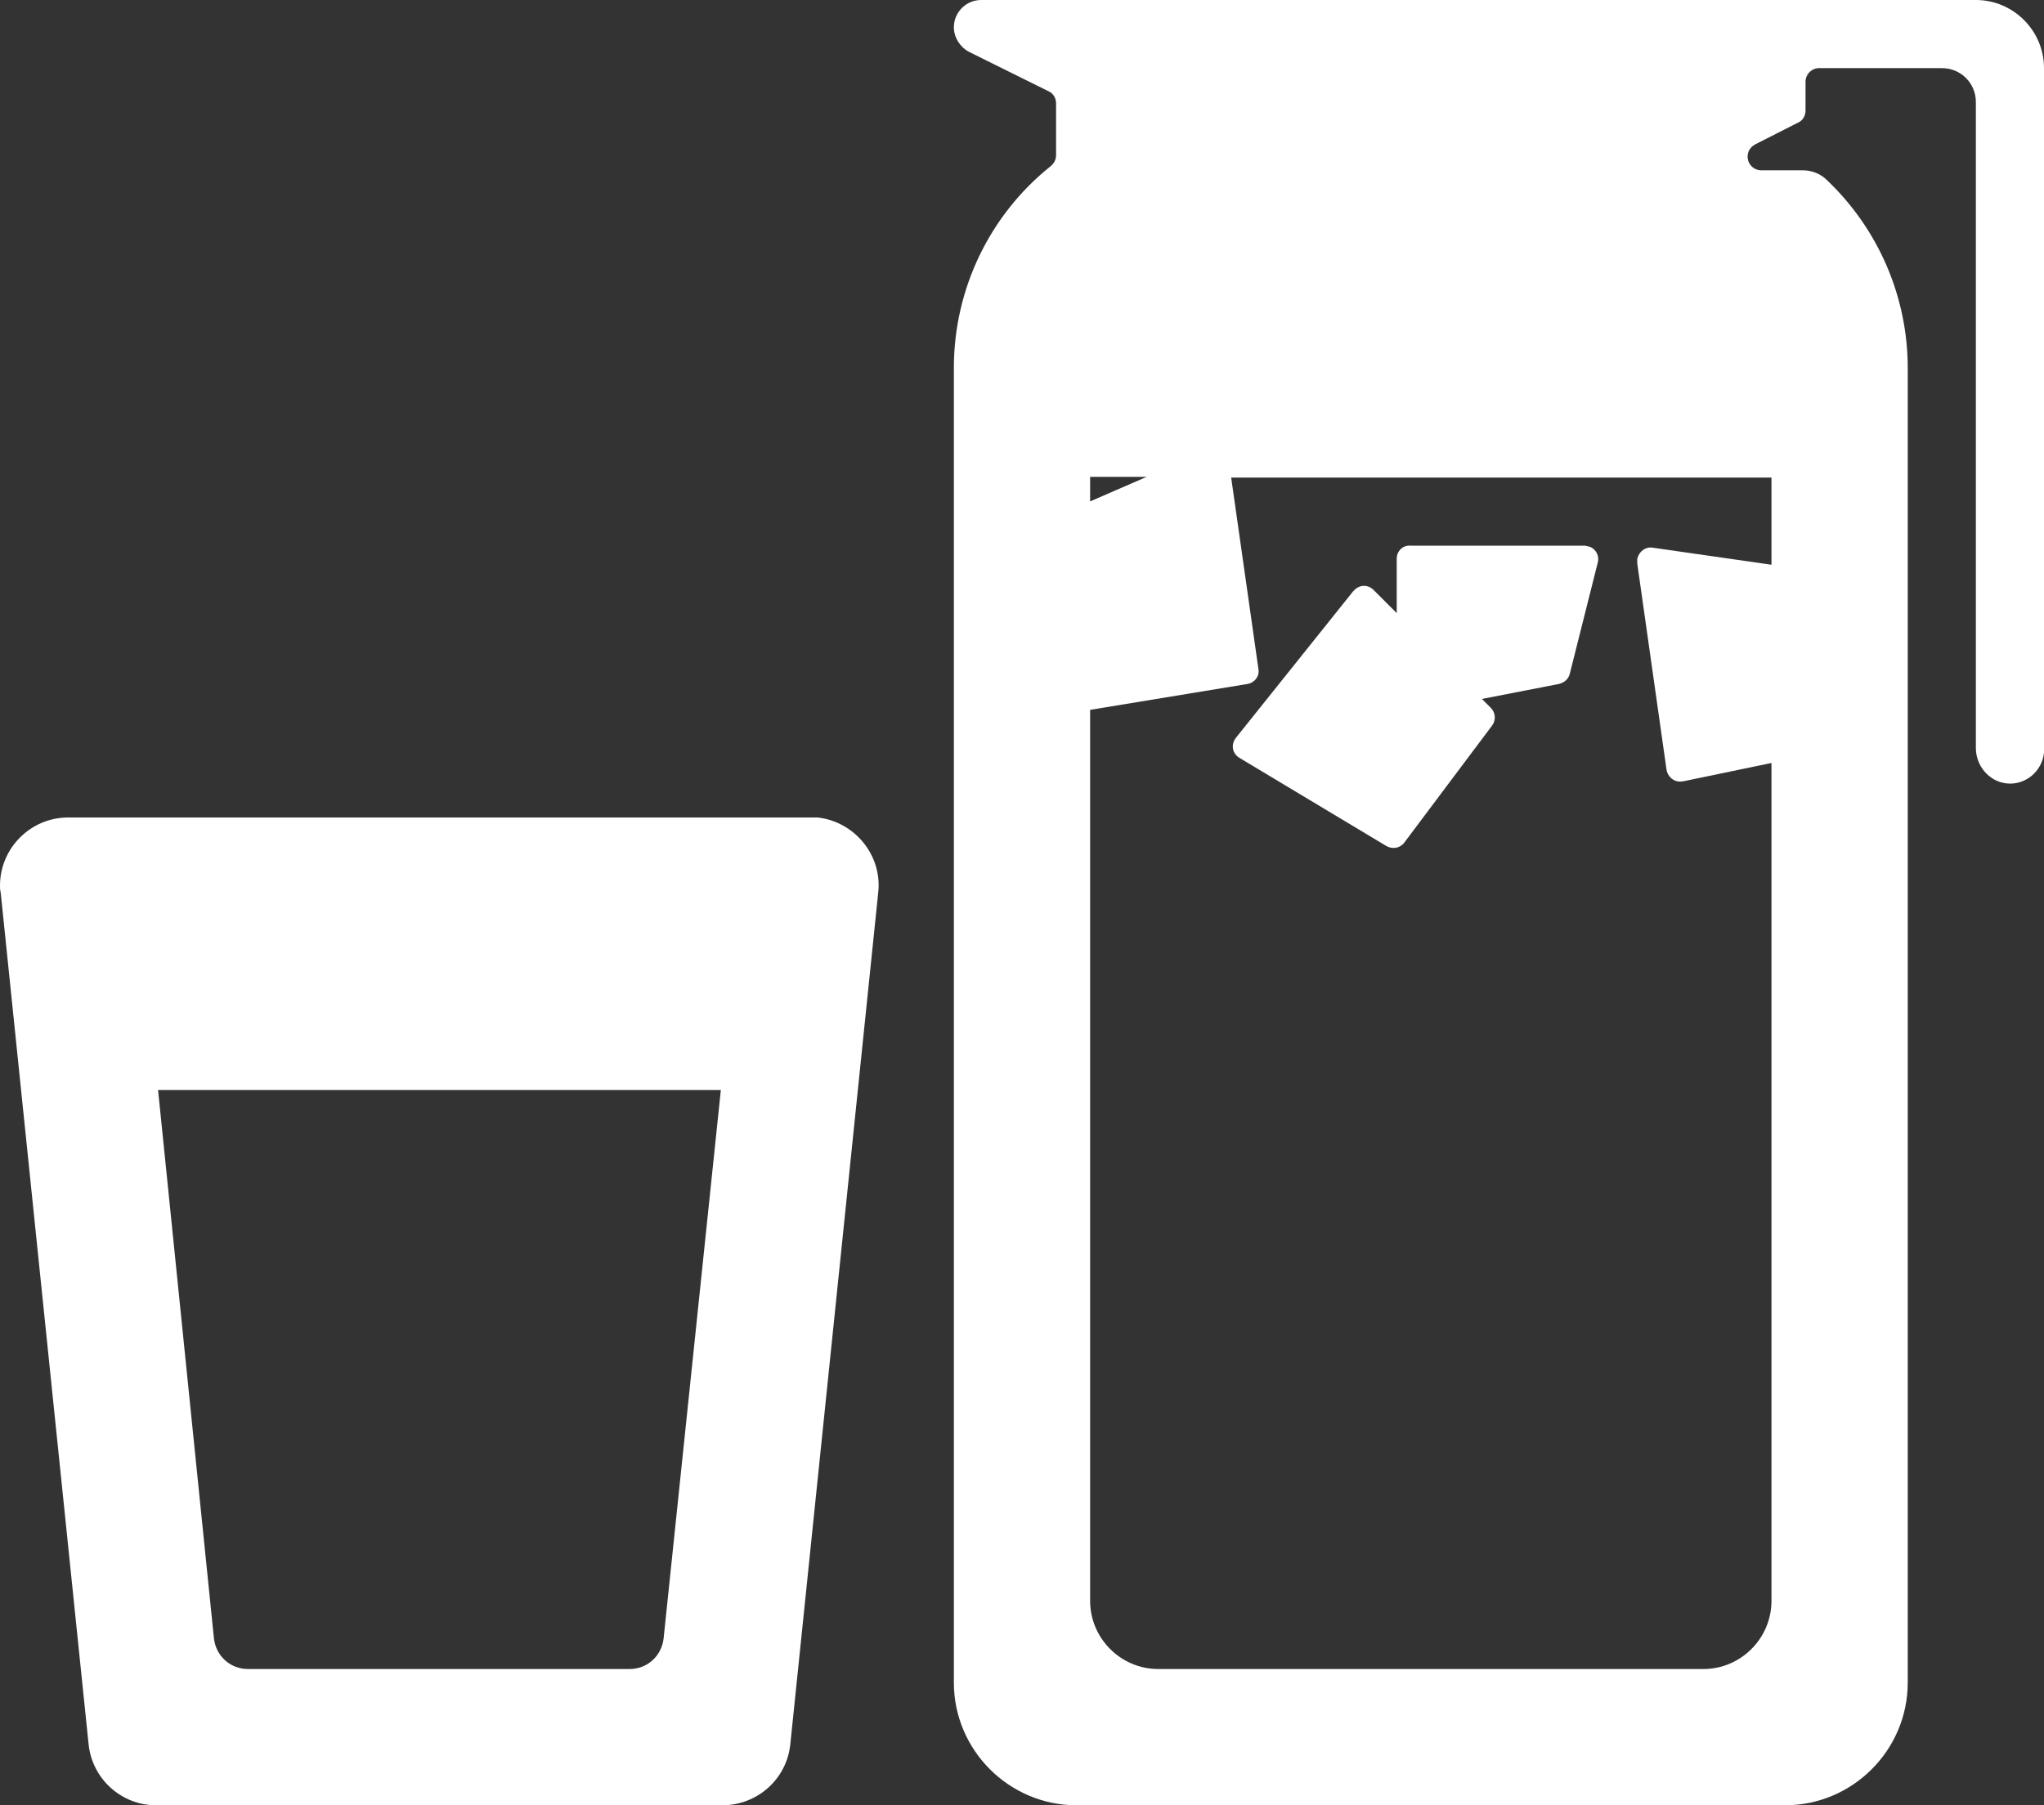 <svg enable-background="new 0 0 300 265" viewBox="0 0 300 265" xmlns="http://www.w3.org/2000/svg"><rect x="0" y="0" width="300" height="265" fill="#333333" stroke="none"/><g fill="#fff"><path d="m 290 0 h -146 c -2.2 0 -4 1.8 -4 4 0 1.5 .9 2.9 2.2 3.6 l 11.7 5.8 c .7 .3 1.1 1 1.1 1.8 v 7.6 c 0 .6 -.3 1.2 -.8 1.6 -9 7.2 -14.2 18.1 -14.2 29.6 v 193 c 0 9.9 8.1 18 18 18 h 104 c 9.9 0 18 -8.1 18 -18 v -193 c 0 -10.4 -4.3 -20.4 -11.9 -27.6 -.9 -.9 -2.2 -1.4 -3.5 -1.4 h -6.1 c -1.1 0 -2 -.9 -2 -2 0 -.8 .4 -1.4 1.1 -1.8 l 6.3 -3.2 c .7 -.3 1.1 -1 1.1 -1.8 v -4.2 c 0 -1.1 .9 -2 2 -2 h 18 c 2.8 0 5 2.2 5 5 v 94.8 c 0 2.6 1.9 4.9 4.5 5.2 2.7 .3 5.2 -1.7 5.5 -4.5 0 -.2 0 -.3 0 -.5 v -100 c 0 -5.5 -4.5 -10 -10 -10 z m -121.7 70 l -8.3 3.6 v -3.6 z m 91.7 0 v 12.9 l -17.4 -2.5 c -1.1 -.2 -2.1 .6 -2.3 1.7 v .6 l 4.3 30.3 c .2 1.1 1.2 1.9 2.3 1.7 h .1 l 13 -2.7 v 123 c 0 5.5 -4.5 10 -10 10 h -80 c -5.5 0 -10 -4.5 -10 -10 v -130.8 l 23.1 -3.8 c 1.1 -.2 1.8 -1.2 1.6 -2.2 l -4 -28.1 h 79.3 z"/><path d="m 205 82 v 8 l -3.4 -3.4 c -.8 -.8 -2 -.8 -2.8 0 -.1 .1 -.1 .1 -.2 .2 l -17.2 21.5 c -.7 .9 -.6 2.1 .3 2.8 .1 .1 .2 .1 .3 .2 l 21.5 12.9 c .9 .5 2 .3 2.6 -.5 l 12.9 -17.2 c .6 -.8 .5 -1.9 -.2 -2.6 l -1.3 -1.3 11.3 -2.2 c .8 -.2 1.4 -.7 1.6 -1.5 l 4.1 -16.3 c .3 -1.1 -.4 -2.2 -1.4 -2.4 -.2 0 -.3 -.1 -.5 -.1 h -25.6 c -1.1 -.1 -2 .8 -2 1.9 z"/><path d="m 118.9 120 h -108.9 c -5.5 0 -10 4.5 -10 10 0 .3 0 .7 .1 1 l 12.9 125 c .5 5.1 4.8 9 9.9 9 h 83.1 c 5.2 0 9.5 -3.9 10 -9 l 12.9 -125 c .6 -5.5 -3.5 -10.4 -8.9 -11 -.4 0 -.7 0 -1.1 0 z m -21.5 120.5 c -.3 2.6 -2.4 4.5 -5 4.5 h -56 c -2.6 0 -4.7 -1.9 -5 -4.5 l -8.2 -80.5 h 82.6 z"/></g></svg>